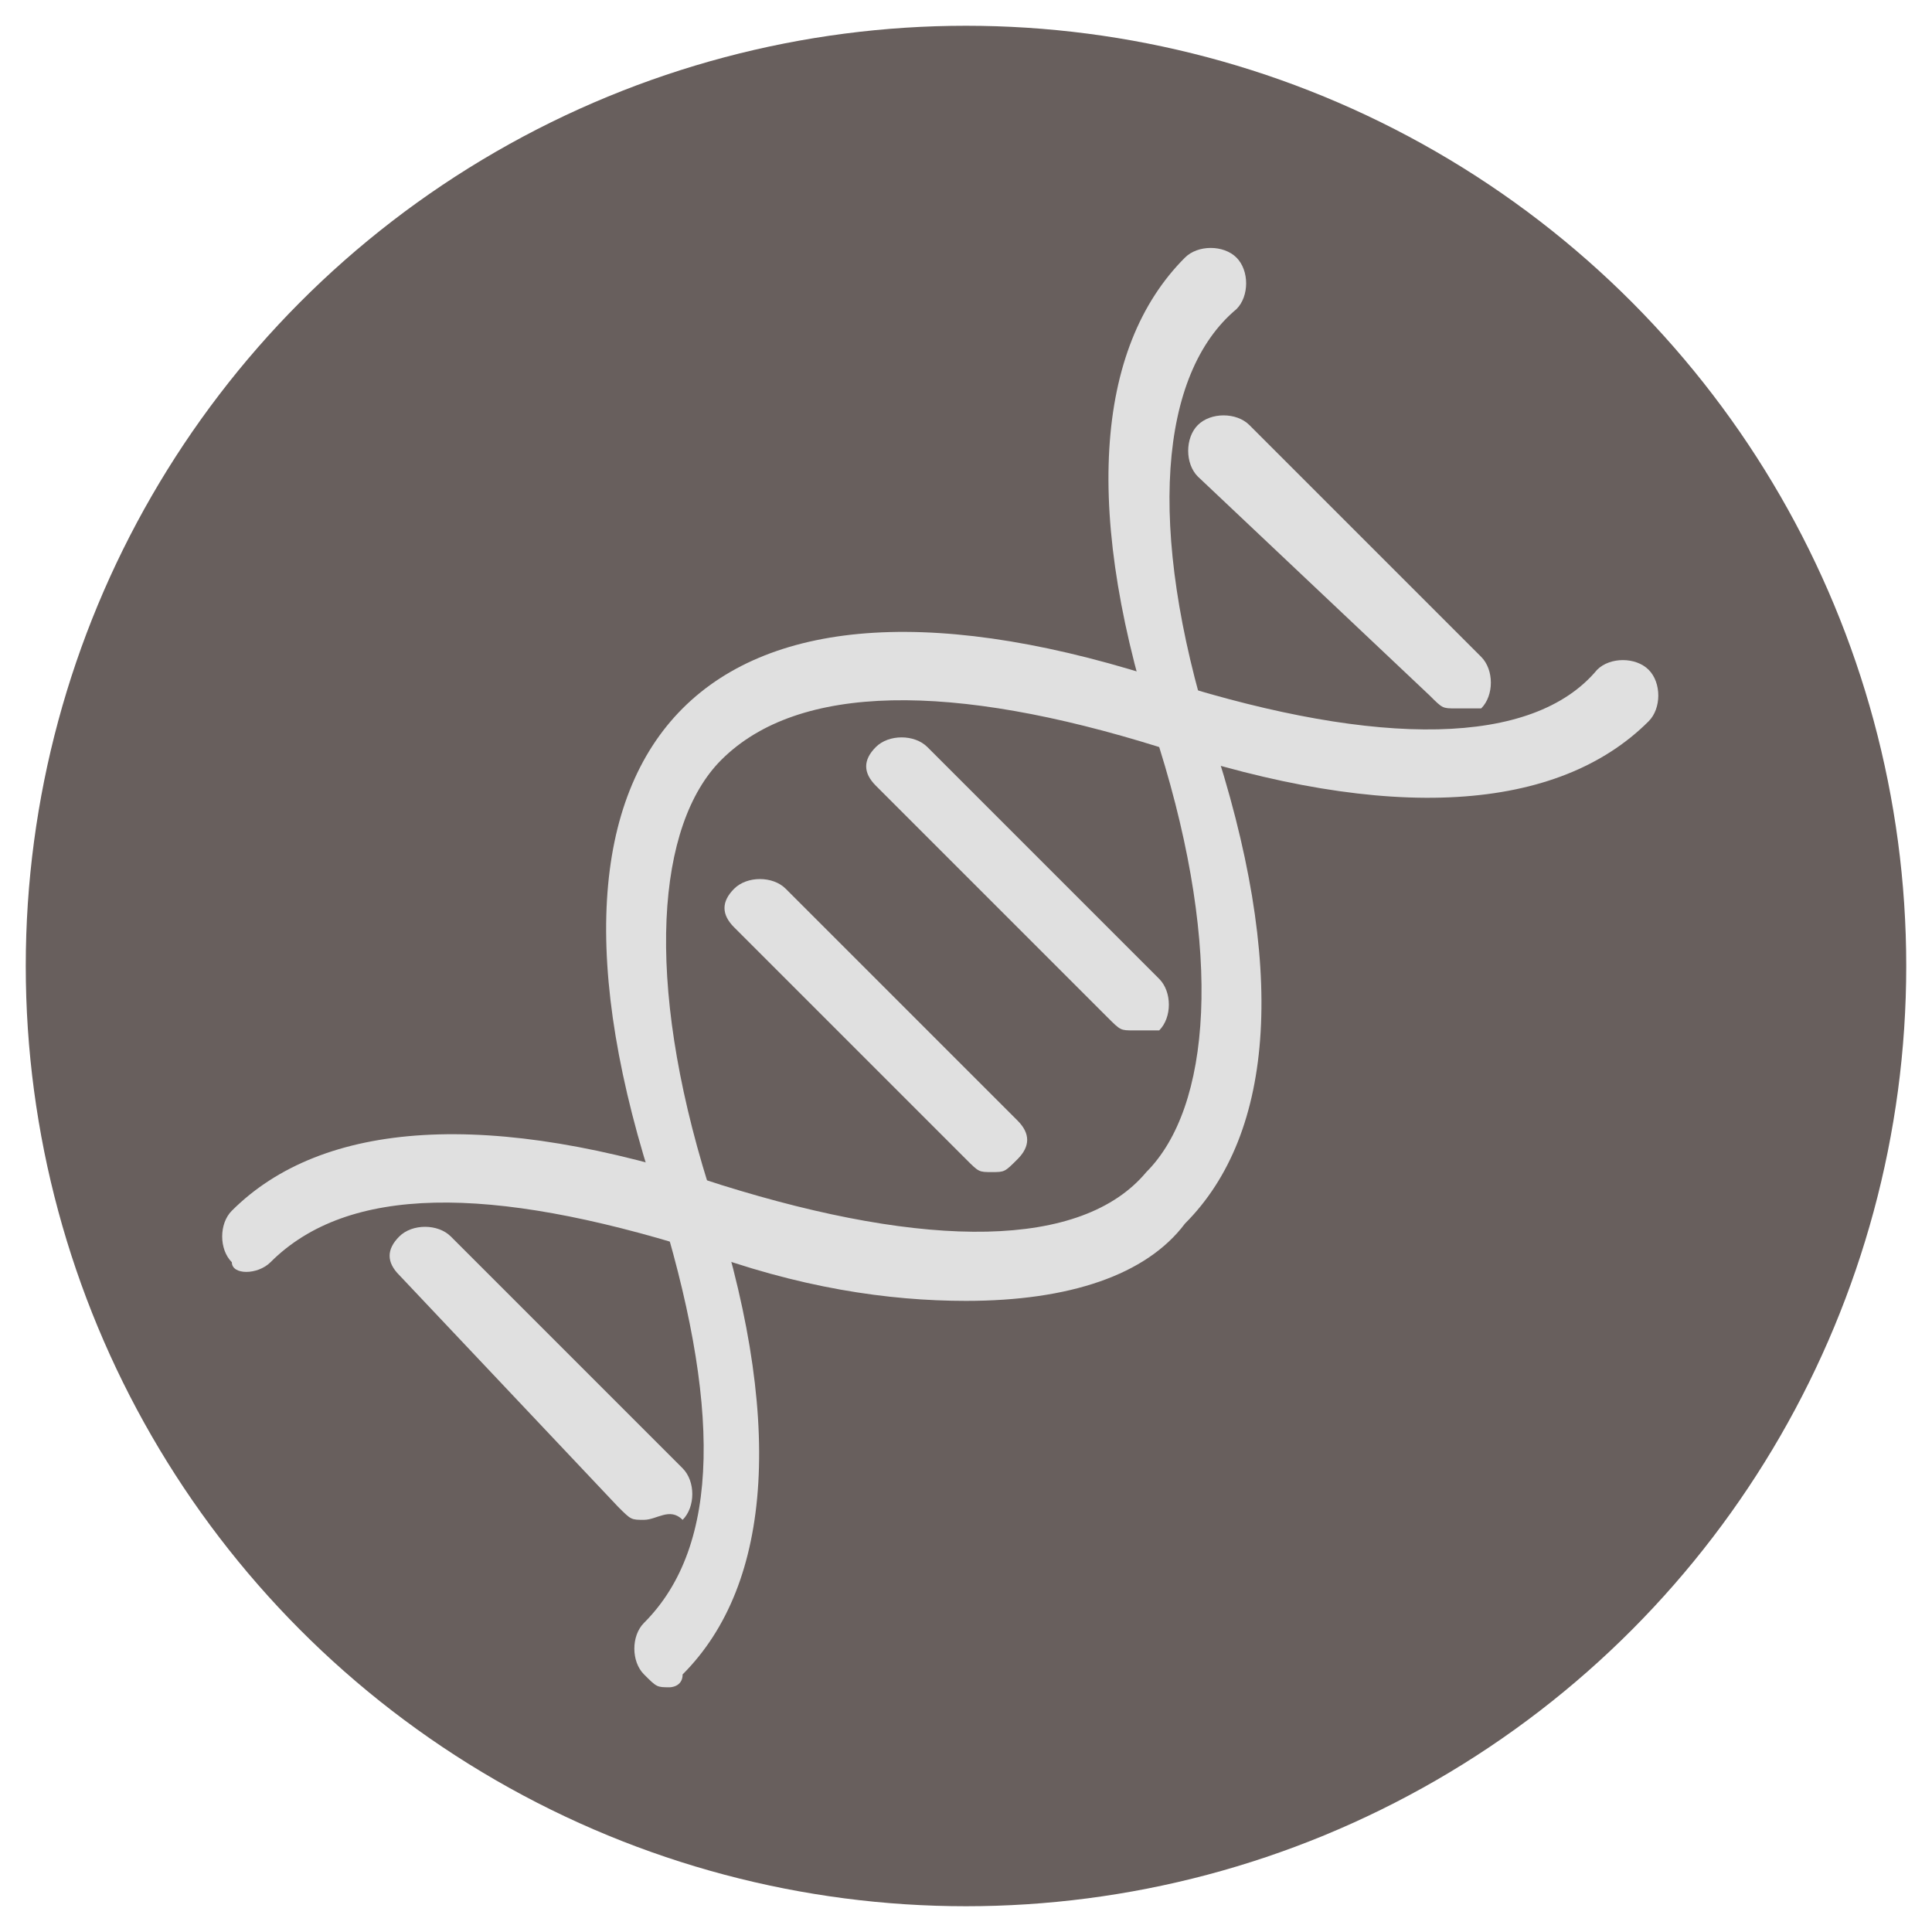 <?xml version="1.0" encoding="utf-8"?>
<!-- Generator: Adobe Illustrator 27.0.0, SVG Export Plug-In . SVG Version: 6.00 Build 0)  -->
<svg version="1.1" id="Layer_1" xmlns="http://www.w3.org/2000/svg" xmlns:xlink="http://www.w3.org/1999/xlink" x="0px" y="0px"
	 viewBox="0 0 15 15" style="enable-background:new 0 0 15 15;" xml:space="preserve">
<style type="text/css">
	.st0{fill:#685F5D;}
	.st1{fill:#E0E0E0;}
</style>
<circle class="st0" cx="7.5" cy="7.5" r="7.3"/>
<g>
	<g>
		<path class="st1" d="M7.5,10.1c-0.6,0-1.3-0.1-2.1-0.4C3.8,9.2,2.7,9.2,2.1,9.8C2,9.9,1.8,9.9,1.8,9.8c-0.1-0.1-0.1-0.3,0-0.4
			c0.7-0.7,2-0.8,3.8-0.2c1.6,0.5,2.8,0.5,3.3-0.1C9.4,8.6,9.5,7.4,9,5.8C8.4,4,8.5,2.7,9.2,2c0.1-0.1,0.3-0.1,0.4,0
			c0.1,0.1,0.1,0.3,0,0.4C9,2.9,8.9,4.1,9.4,5.7C10,7.5,9.9,8.8,9.2,9.5C8.9,9.9,8.3,10.1,7.5,10.1z"/>
		<path class="st1" d="M5.2,13.1c-0.1,0-0.1,0-0.2-0.1c-0.1-0.1-0.1-0.3,0-0.4c0.6-0.6,0.6-1.7,0.1-3.3C4.5,7.5,4.6,6.2,5.3,5.5
			c0.7-0.7,2-0.8,3.8-0.2c1.6,0.5,2.8,0.5,3.3-0.1c0.1-0.1,0.3-0.1,0.4,0s0.1,0.3,0,0.4c-0.7,0.7-2,0.8-3.8,0.2
			C7.4,5.3,6.2,5.3,5.6,5.9C5.1,6.4,5,7.6,5.5,9.2C6.1,11,6,12.3,5.3,13C5.3,13.1,5.2,13.1,5.2,13.1z"/>
	</g>
	<g>
		<path class="st1" d="M8.8,8C8.7,8,8.7,8,8.6,7.9L6.8,6.1C6.7,6,6.7,5.9,6.8,5.8c0.1-0.1,0.3-0.1,0.4,0L9,7.6
			c0.1,0.1,0.1,0.3,0,0.4C8.9,8,8.9,8,8.8,8z"/>
		<path class="st1" d="M11.3,5.5c-0.1,0-0.1,0-0.2-0.1L9.3,3.7c-0.1-0.1-0.1-0.3,0-0.4c0.1-0.1,0.3-0.1,0.4,0l1.8,1.8
			c0.1,0.1,0.1,0.3,0,0.4C11.4,5.5,11.3,5.5,11.3,5.5z"/>
		<path class="st1" d="M5,11.8c-0.1,0-0.1,0-0.2-0.1L3.1,9.9C3,9.8,3,9.7,3.1,9.6s0.3-0.1,0.4,0l1.8,1.8c0.1,0.1,0.1,0.3,0,0.4
			C5.2,11.7,5.1,11.8,5,11.8z"/>
		<path class="st1" d="M7.7,9.1c-0.1,0-0.1,0-0.2-0.1L5.7,7.2C5.6,7.1,5.6,7,5.7,6.9c0.1-0.1,0.3-0.1,0.4,0l1.8,1.8
			C8,8.8,8,8.9,7.9,9C7.8,9.1,7.8,9.1,7.7,9.1z"/>
	</g>
</g>
</svg>
